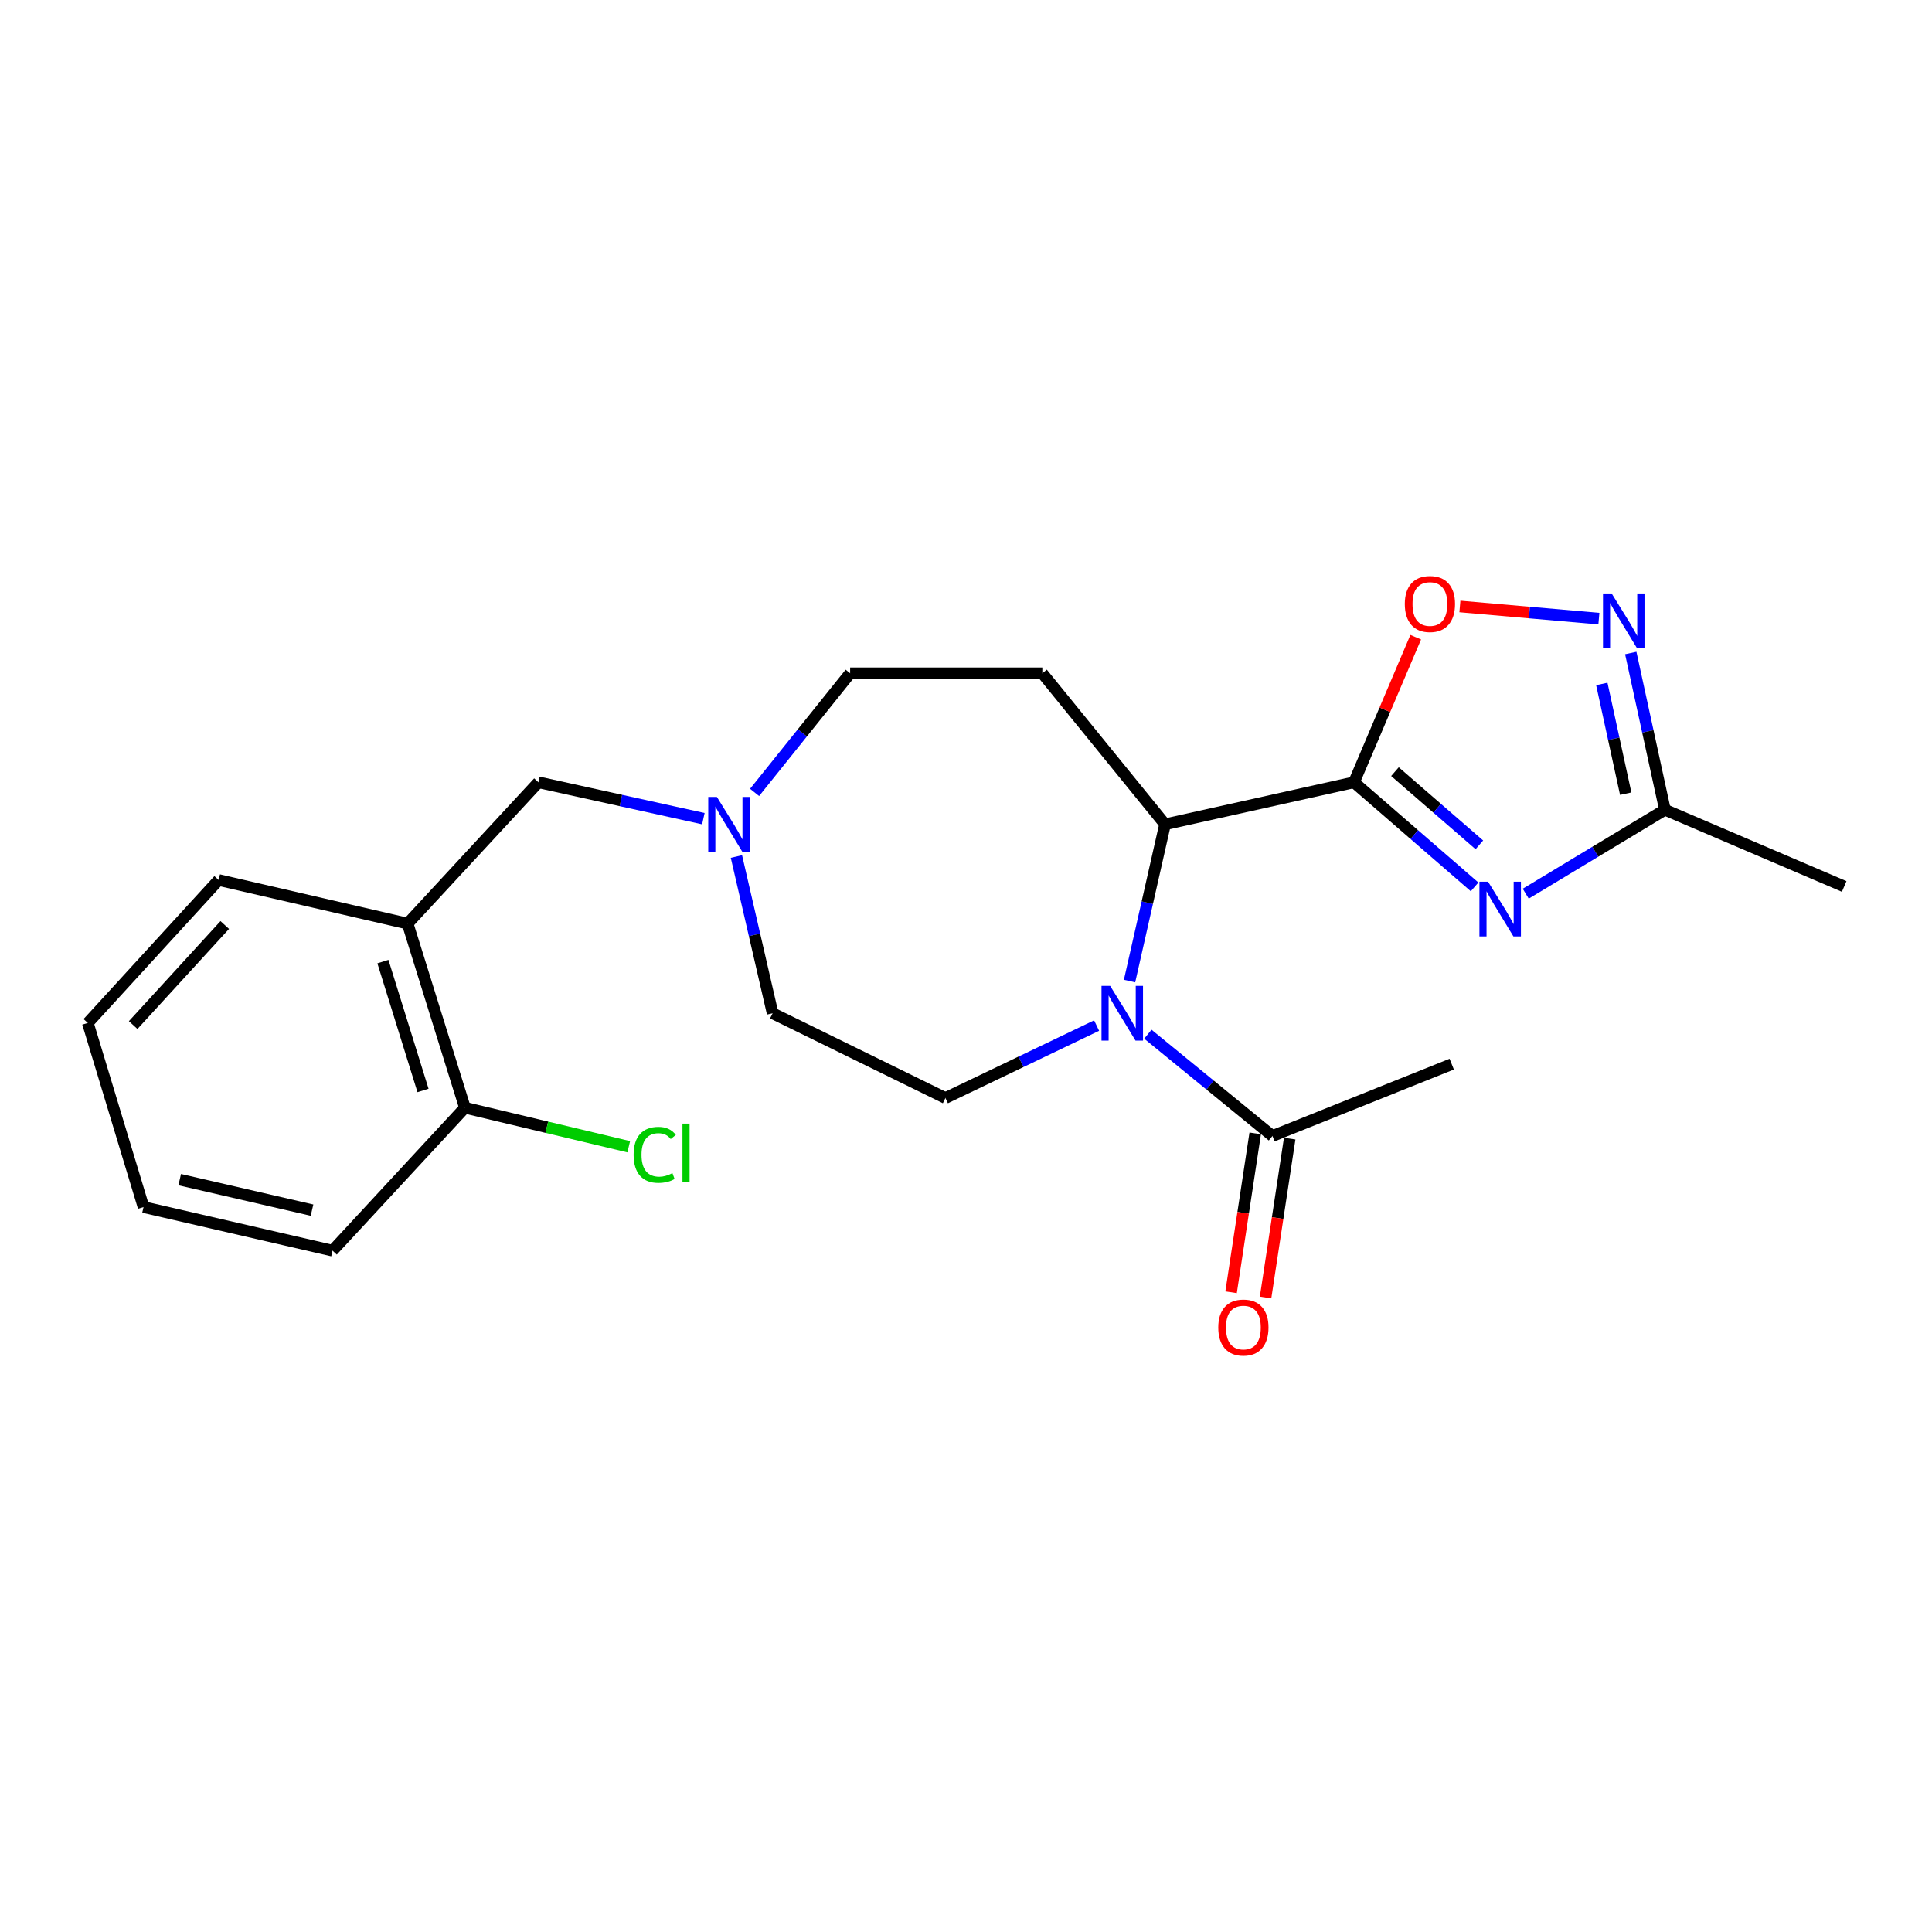 <?xml version='1.0' encoding='iso-8859-1'?>
<svg version='1.1' baseProfile='full'
              xmlns='http://www.w3.org/2000/svg'
                      xmlns:rdkit='http://www.rdkit.org/xml'
                      xmlns:xlink='http://www.w3.org/1999/xlink'
                  xml:space='preserve'
width='1000px' height='1000px' viewBox='0 0 1000 1000'>
<!-- END OF HEADER -->
<rect style='opacity:1.0;fill:#FFFFFF;stroke:none' width='1000' height='1000' x='0' y='0'> </rect>
<path class='bond-0' d='M 700.834,404.919 L 732.04,431.987' style='fill:none;fill-rule:evenodd;stroke:#000000;stroke-width:6px;stroke-linecap:butt;stroke-linejoin:miter;stroke-opacity:1' />
<path class='bond-0' d='M 732.04,431.987 L 763.245,459.055' style='fill:none;fill-rule:evenodd;stroke:#0000FF;stroke-width:6px;stroke-linecap:butt;stroke-linejoin:miter;stroke-opacity:1' />
<path class='bond-0' d='M 722.026,399.402 L 743.869,418.35' style='fill:none;fill-rule:evenodd;stroke:#000000;stroke-width:6px;stroke-linecap:butt;stroke-linejoin:miter;stroke-opacity:1' />
<path class='bond-0' d='M 743.869,418.35 L 765.713,437.297' style='fill:none;fill-rule:evenodd;stroke:#0000FF;stroke-width:6px;stroke-linecap:butt;stroke-linejoin:miter;stroke-opacity:1' />
<path class='bond-2' d='M 700.834,404.919 L 603.025,426.664' style='fill:none;fill-rule:evenodd;stroke:#000000;stroke-width:6px;stroke-linecap:butt;stroke-linejoin:miter;stroke-opacity:1' />
<path class='bond-3' d='M 700.834,404.919 L 716.805,367.367' style='fill:none;fill-rule:evenodd;stroke:#000000;stroke-width:6px;stroke-linecap:butt;stroke-linejoin:miter;stroke-opacity:1' />
<path class='bond-3' d='M 716.805,367.367 L 732.776,329.815' style='fill:none;fill-rule:evenodd;stroke:#FF0000;stroke-width:6px;stroke-linecap:butt;stroke-linejoin:miter;stroke-opacity:1' />
<path class='bond-5' d='M 789.718,462.567 L 825.739,440.849' style='fill:none;fill-rule:evenodd;stroke:#0000FF;stroke-width:6px;stroke-linecap:butt;stroke-linejoin:miter;stroke-opacity:1' />
<path class='bond-5' d='M 825.739,440.849 L 861.761,419.131' style='fill:none;fill-rule:evenodd;stroke:#000000;stroke-width:6px;stroke-linecap:butt;stroke-linejoin:miter;stroke-opacity:1' />
<path class='bond-1' d='M 584.653,507.796 L 593.839,467.23' style='fill:none;fill-rule:evenodd;stroke:#0000FF;stroke-width:6px;stroke-linecap:butt;stroke-linejoin:miter;stroke-opacity:1' />
<path class='bond-1' d='M 593.839,467.23 L 603.025,426.664' style='fill:none;fill-rule:evenodd;stroke:#000000;stroke-width:6px;stroke-linecap:butt;stroke-linejoin:miter;stroke-opacity:1' />
<path class='bond-6' d='M 594.129,535.291 L 626.374,561.641' style='fill:none;fill-rule:evenodd;stroke:#0000FF;stroke-width:6px;stroke-linecap:butt;stroke-linejoin:miter;stroke-opacity:1' />
<path class='bond-6' d='M 626.374,561.641 L 658.62,587.991' style='fill:none;fill-rule:evenodd;stroke:#000000;stroke-width:6px;stroke-linecap:butt;stroke-linejoin:miter;stroke-opacity:1' />
<path class='bond-9' d='M 567.602,530.827 L 528.475,549.58' style='fill:none;fill-rule:evenodd;stroke:#0000FF;stroke-width:6px;stroke-linecap:butt;stroke-linejoin:miter;stroke-opacity:1' />
<path class='bond-9' d='M 528.475,549.58 L 489.348,568.333' style='fill:none;fill-rule:evenodd;stroke:#000000;stroke-width:6px;stroke-linecap:butt;stroke-linejoin:miter;stroke-opacity:1' />
<path class='bond-7' d='M 603.025,426.664 L 539.507,348.492' style='fill:none;fill-rule:evenodd;stroke:#000000;stroke-width:6px;stroke-linecap:butt;stroke-linejoin:miter;stroke-opacity:1' />
<path class='bond-4' d='M 755.639,313.905 L 791.609,317.055' style='fill:none;fill-rule:evenodd;stroke:#FF0000;stroke-width:6px;stroke-linecap:butt;stroke-linejoin:miter;stroke-opacity:1' />
<path class='bond-4' d='M 791.609,317.055 L 827.579,320.205' style='fill:none;fill-rule:evenodd;stroke:#0000FF;stroke-width:6px;stroke-linecap:butt;stroke-linejoin:miter;stroke-opacity:1' />
<path class='bond-23' d='M 844.079,337.994 L 852.92,378.563' style='fill:none;fill-rule:evenodd;stroke:#0000FF;stroke-width:6px;stroke-linecap:butt;stroke-linejoin:miter;stroke-opacity:1' />
<path class='bond-23' d='M 852.92,378.563 L 861.761,419.131' style='fill:none;fill-rule:evenodd;stroke:#000000;stroke-width:6px;stroke-linecap:butt;stroke-linejoin:miter;stroke-opacity:1' />
<path class='bond-23' d='M 829.092,354.009 L 835.28,382.407' style='fill:none;fill-rule:evenodd;stroke:#0000FF;stroke-width:6px;stroke-linecap:butt;stroke-linejoin:miter;stroke-opacity:1' />
<path class='bond-23' d='M 835.28,382.407 L 841.469,410.805' style='fill:none;fill-rule:evenodd;stroke:#000000;stroke-width:6px;stroke-linecap:butt;stroke-linejoin:miter;stroke-opacity:1' />
<path class='bond-19' d='M 861.761,419.131 L 954.545,458.839' style='fill:none;fill-rule:evenodd;stroke:#000000;stroke-width:6px;stroke-linecap:butt;stroke-linejoin:miter;stroke-opacity:1' />
<path class='bond-13' d='M 649.695,586.636 L 643.45,627.755' style='fill:none;fill-rule:evenodd;stroke:#000000;stroke-width:6px;stroke-linecap:butt;stroke-linejoin:miter;stroke-opacity:1' />
<path class='bond-13' d='M 643.45,627.755 L 637.206,668.874' style='fill:none;fill-rule:evenodd;stroke:#FF0000;stroke-width:6px;stroke-linecap:butt;stroke-linejoin:miter;stroke-opacity:1' />
<path class='bond-13' d='M 667.544,589.346 L 661.299,630.465' style='fill:none;fill-rule:evenodd;stroke:#000000;stroke-width:6px;stroke-linecap:butt;stroke-linejoin:miter;stroke-opacity:1' />
<path class='bond-13' d='M 661.299,630.465 L 655.055,671.585' style='fill:none;fill-rule:evenodd;stroke:#FF0000;stroke-width:6px;stroke-linecap:butt;stroke-linejoin:miter;stroke-opacity:1' />
<path class='bond-17' d='M 658.62,587.991 L 751.414,550.791' style='fill:none;fill-rule:evenodd;stroke:#000000;stroke-width:6px;stroke-linecap:butt;stroke-linejoin:miter;stroke-opacity:1' />
<path class='bond-14' d='M 539.507,348.492 L 440.032,348.492' style='fill:none;fill-rule:evenodd;stroke:#000000;stroke-width:6px;stroke-linecap:butt;stroke-linejoin:miter;stroke-opacity:1' />
<path class='bond-8' d='M 390.572,410.151 L 415.302,379.322' style='fill:none;fill-rule:evenodd;stroke:#0000FF;stroke-width:6px;stroke-linecap:butt;stroke-linejoin:miter;stroke-opacity:1' />
<path class='bond-8' d='M 415.302,379.322 L 440.032,348.492' style='fill:none;fill-rule:evenodd;stroke:#000000;stroke-width:6px;stroke-linecap:butt;stroke-linejoin:miter;stroke-opacity:1' />
<path class='bond-11' d='M 364.062,423.739 L 321.373,414.329' style='fill:none;fill-rule:evenodd;stroke:#0000FF;stroke-width:6px;stroke-linecap:butt;stroke-linejoin:miter;stroke-opacity:1' />
<path class='bond-11' d='M 321.373,414.329 L 278.685,404.919' style='fill:none;fill-rule:evenodd;stroke:#000000;stroke-width:6px;stroke-linecap:butt;stroke-linejoin:miter;stroke-opacity:1' />
<path class='bond-24' d='M 381.175,443.333 L 390.539,483.898' style='fill:none;fill-rule:evenodd;stroke:#0000FF;stroke-width:6px;stroke-linecap:butt;stroke-linejoin:miter;stroke-opacity:1' />
<path class='bond-24' d='M 390.539,483.898 L 399.904,524.463' style='fill:none;fill-rule:evenodd;stroke:#000000;stroke-width:6px;stroke-linecap:butt;stroke-linejoin:miter;stroke-opacity:1' />
<path class='bond-15' d='M 489.348,568.333 L 399.904,524.463' style='fill:none;fill-rule:evenodd;stroke:#000000;stroke-width:6px;stroke-linecap:butt;stroke-linejoin:miter;stroke-opacity:1' />
<path class='bond-10' d='M 210.985,478.066 L 278.685,404.919' style='fill:none;fill-rule:evenodd;stroke:#000000;stroke-width:6px;stroke-linecap:butt;stroke-linejoin:miter;stroke-opacity:1' />
<path class='bond-12' d='M 210.985,478.066 L 240.642,573.348' style='fill:none;fill-rule:evenodd;stroke:#000000;stroke-width:6px;stroke-linecap:butt;stroke-linejoin:miter;stroke-opacity:1' />
<path class='bond-12' d='M 198.195,497.723 L 218.956,564.421' style='fill:none;fill-rule:evenodd;stroke:#000000;stroke-width:6px;stroke-linecap:butt;stroke-linejoin:miter;stroke-opacity:1' />
<path class='bond-18' d='M 210.985,478.066 L 113.185,455.499' style='fill:none;fill-rule:evenodd;stroke:#000000;stroke-width:6px;stroke-linecap:butt;stroke-linejoin:miter;stroke-opacity:1' />
<path class='bond-16' d='M 240.642,573.348 L 283.04,583.451' style='fill:none;fill-rule:evenodd;stroke:#000000;stroke-width:6px;stroke-linecap:butt;stroke-linejoin:miter;stroke-opacity:1' />
<path class='bond-16' d='M 283.04,583.451 L 325.438,593.553' style='fill:none;fill-rule:evenodd;stroke:#00CC00;stroke-width:6px;stroke-linecap:butt;stroke-linejoin:miter;stroke-opacity:1' />
<path class='bond-20' d='M 240.642,573.348 L 172.119,647.337' style='fill:none;fill-rule:evenodd;stroke:#000000;stroke-width:6px;stroke-linecap:butt;stroke-linejoin:miter;stroke-opacity:1' />
<path class='bond-21' d='M 113.185,455.499 L 45.455,529.478' style='fill:none;fill-rule:evenodd;stroke:#000000;stroke-width:6px;stroke-linecap:butt;stroke-linejoin:miter;stroke-opacity:1' />
<path class='bond-21' d='M 116.341,478.787 L 68.93,530.572' style='fill:none;fill-rule:evenodd;stroke:#000000;stroke-width:6px;stroke-linecap:butt;stroke-linejoin:miter;stroke-opacity:1' />
<path class='bond-25' d='M 172.119,647.337 L 74.29,624.78' style='fill:none;fill-rule:evenodd;stroke:#000000;stroke-width:6px;stroke-linecap:butt;stroke-linejoin:miter;stroke-opacity:1' />
<path class='bond-25' d='M 161.501,626.361 L 93.02,610.572' style='fill:none;fill-rule:evenodd;stroke:#000000;stroke-width:6px;stroke-linecap:butt;stroke-linejoin:miter;stroke-opacity:1' />
<path class='bond-22' d='M 45.455,529.478 L 74.29,624.78' style='fill:none;fill-rule:evenodd;stroke:#000000;stroke-width:6px;stroke-linecap:butt;stroke-linejoin:miter;stroke-opacity:1' />
<path  class='atom-1' d='M 770.228 456.383
L 779.508 471.383
Q 780.428 472.863, 781.908 475.543
Q 783.388 478.223, 783.468 478.383
L 783.468 456.383
L 787.228 456.383
L 787.228 484.703
L 783.348 484.703
L 773.388 468.303
Q 772.228 466.383, 770.988 464.183
Q 769.788 461.983, 769.428 461.303
L 769.428 484.703
L 765.748 484.703
L 765.748 456.383
L 770.228 456.383
' fill='#0000FF'/>
<path  class='atom-2' d='M 574.619 510.303
L 583.899 525.303
Q 584.819 526.783, 586.299 529.463
Q 587.779 532.143, 587.859 532.303
L 587.859 510.303
L 591.619 510.303
L 591.619 538.623
L 587.739 538.623
L 577.779 522.223
Q 576.619 520.303, 575.379 518.103
Q 574.179 515.903, 573.819 515.223
L 573.819 538.623
L 570.139 538.623
L 570.139 510.303
L 574.619 510.303
' fill='#0000FF'/>
<path  class='atom-4' d='M 727.121 312.626
Q 727.121 305.826, 730.481 302.026
Q 733.841 298.226, 740.121 298.226
Q 746.401 298.226, 749.761 302.026
Q 753.121 305.826, 753.121 312.626
Q 753.121 319.506, 749.721 323.426
Q 746.321 327.306, 740.121 327.306
Q 733.881 327.306, 730.481 323.426
Q 727.121 319.546, 727.121 312.626
M 740.121 324.106
Q 744.441 324.106, 746.761 321.226
Q 749.121 318.306, 749.121 312.626
Q 749.121 307.066, 746.761 304.266
Q 744.441 301.426, 740.121 301.426
Q 735.801 301.426, 733.441 304.226
Q 731.121 307.026, 731.121 312.626
Q 731.121 318.346, 733.441 321.226
Q 735.801 324.106, 740.121 324.106
' fill='#FF0000'/>
<path  class='atom-5' d='M 834.188 307.172
L 843.468 322.172
Q 844.388 323.652, 845.868 326.332
Q 847.348 329.012, 847.428 329.172
L 847.428 307.172
L 851.188 307.172
L 851.188 335.492
L 847.308 335.492
L 837.348 319.092
Q 836.188 317.172, 834.948 314.972
Q 833.748 312.772, 833.388 312.092
L 833.388 335.492
L 829.708 335.492
L 829.708 307.172
L 834.188 307.172
' fill='#0000FF'/>
<path  class='atom-9' d='M 371.067 412.504
L 380.347 427.504
Q 381.267 428.984, 382.747 431.664
Q 384.227 434.344, 384.307 434.504
L 384.307 412.504
L 388.067 412.504
L 388.067 440.824
L 384.187 440.824
L 374.227 424.424
Q 373.067 422.504, 371.827 420.304
Q 370.627 418.104, 370.267 417.424
L 370.267 440.824
L 366.587 440.824
L 366.587 412.504
L 371.067 412.504
' fill='#0000FF'/>
<path  class='atom-14' d='M 630.575 687.134
Q 630.575 680.334, 633.935 676.534
Q 637.295 672.734, 643.575 672.734
Q 649.855 672.734, 653.215 676.534
Q 656.575 680.334, 656.575 687.134
Q 656.575 694.014, 653.175 697.934
Q 649.775 701.814, 643.575 701.814
Q 637.335 701.814, 633.935 697.934
Q 630.575 694.054, 630.575 687.134
M 643.575 698.614
Q 647.895 698.614, 650.215 695.734
Q 652.575 692.814, 652.575 687.134
Q 652.575 681.574, 650.215 678.774
Q 647.895 675.934, 643.575 675.934
Q 639.255 675.934, 636.895 678.734
Q 634.575 681.534, 634.575 687.134
Q 634.575 692.854, 636.895 695.734
Q 639.255 698.614, 643.575 698.614
' fill='#FF0000'/>
<path  class='atom-17' d='M 327.963 597.737
Q 327.963 590.697, 331.243 587.017
Q 334.563 583.297, 340.843 583.297
Q 346.683 583.297, 349.803 587.417
L 347.163 589.577
Q 344.883 586.577, 340.843 586.577
Q 336.563 586.577, 334.283 589.457
Q 332.043 592.297, 332.043 597.737
Q 332.043 603.337, 334.363 606.217
Q 336.723 609.097, 341.283 609.097
Q 344.403 609.097, 348.043 607.217
L 349.163 610.217
Q 347.683 611.177, 345.443 611.737
Q 343.203 612.297, 340.723 612.297
Q 334.563 612.297, 331.243 608.537
Q 327.963 604.777, 327.963 597.737
' fill='#00CC00'/>
<path  class='atom-17' d='M 353.243 581.577
L 356.923 581.577
L 356.923 611.937
L 353.243 611.937
L 353.243 581.577
' fill='#00CC00'/>
</svg>

